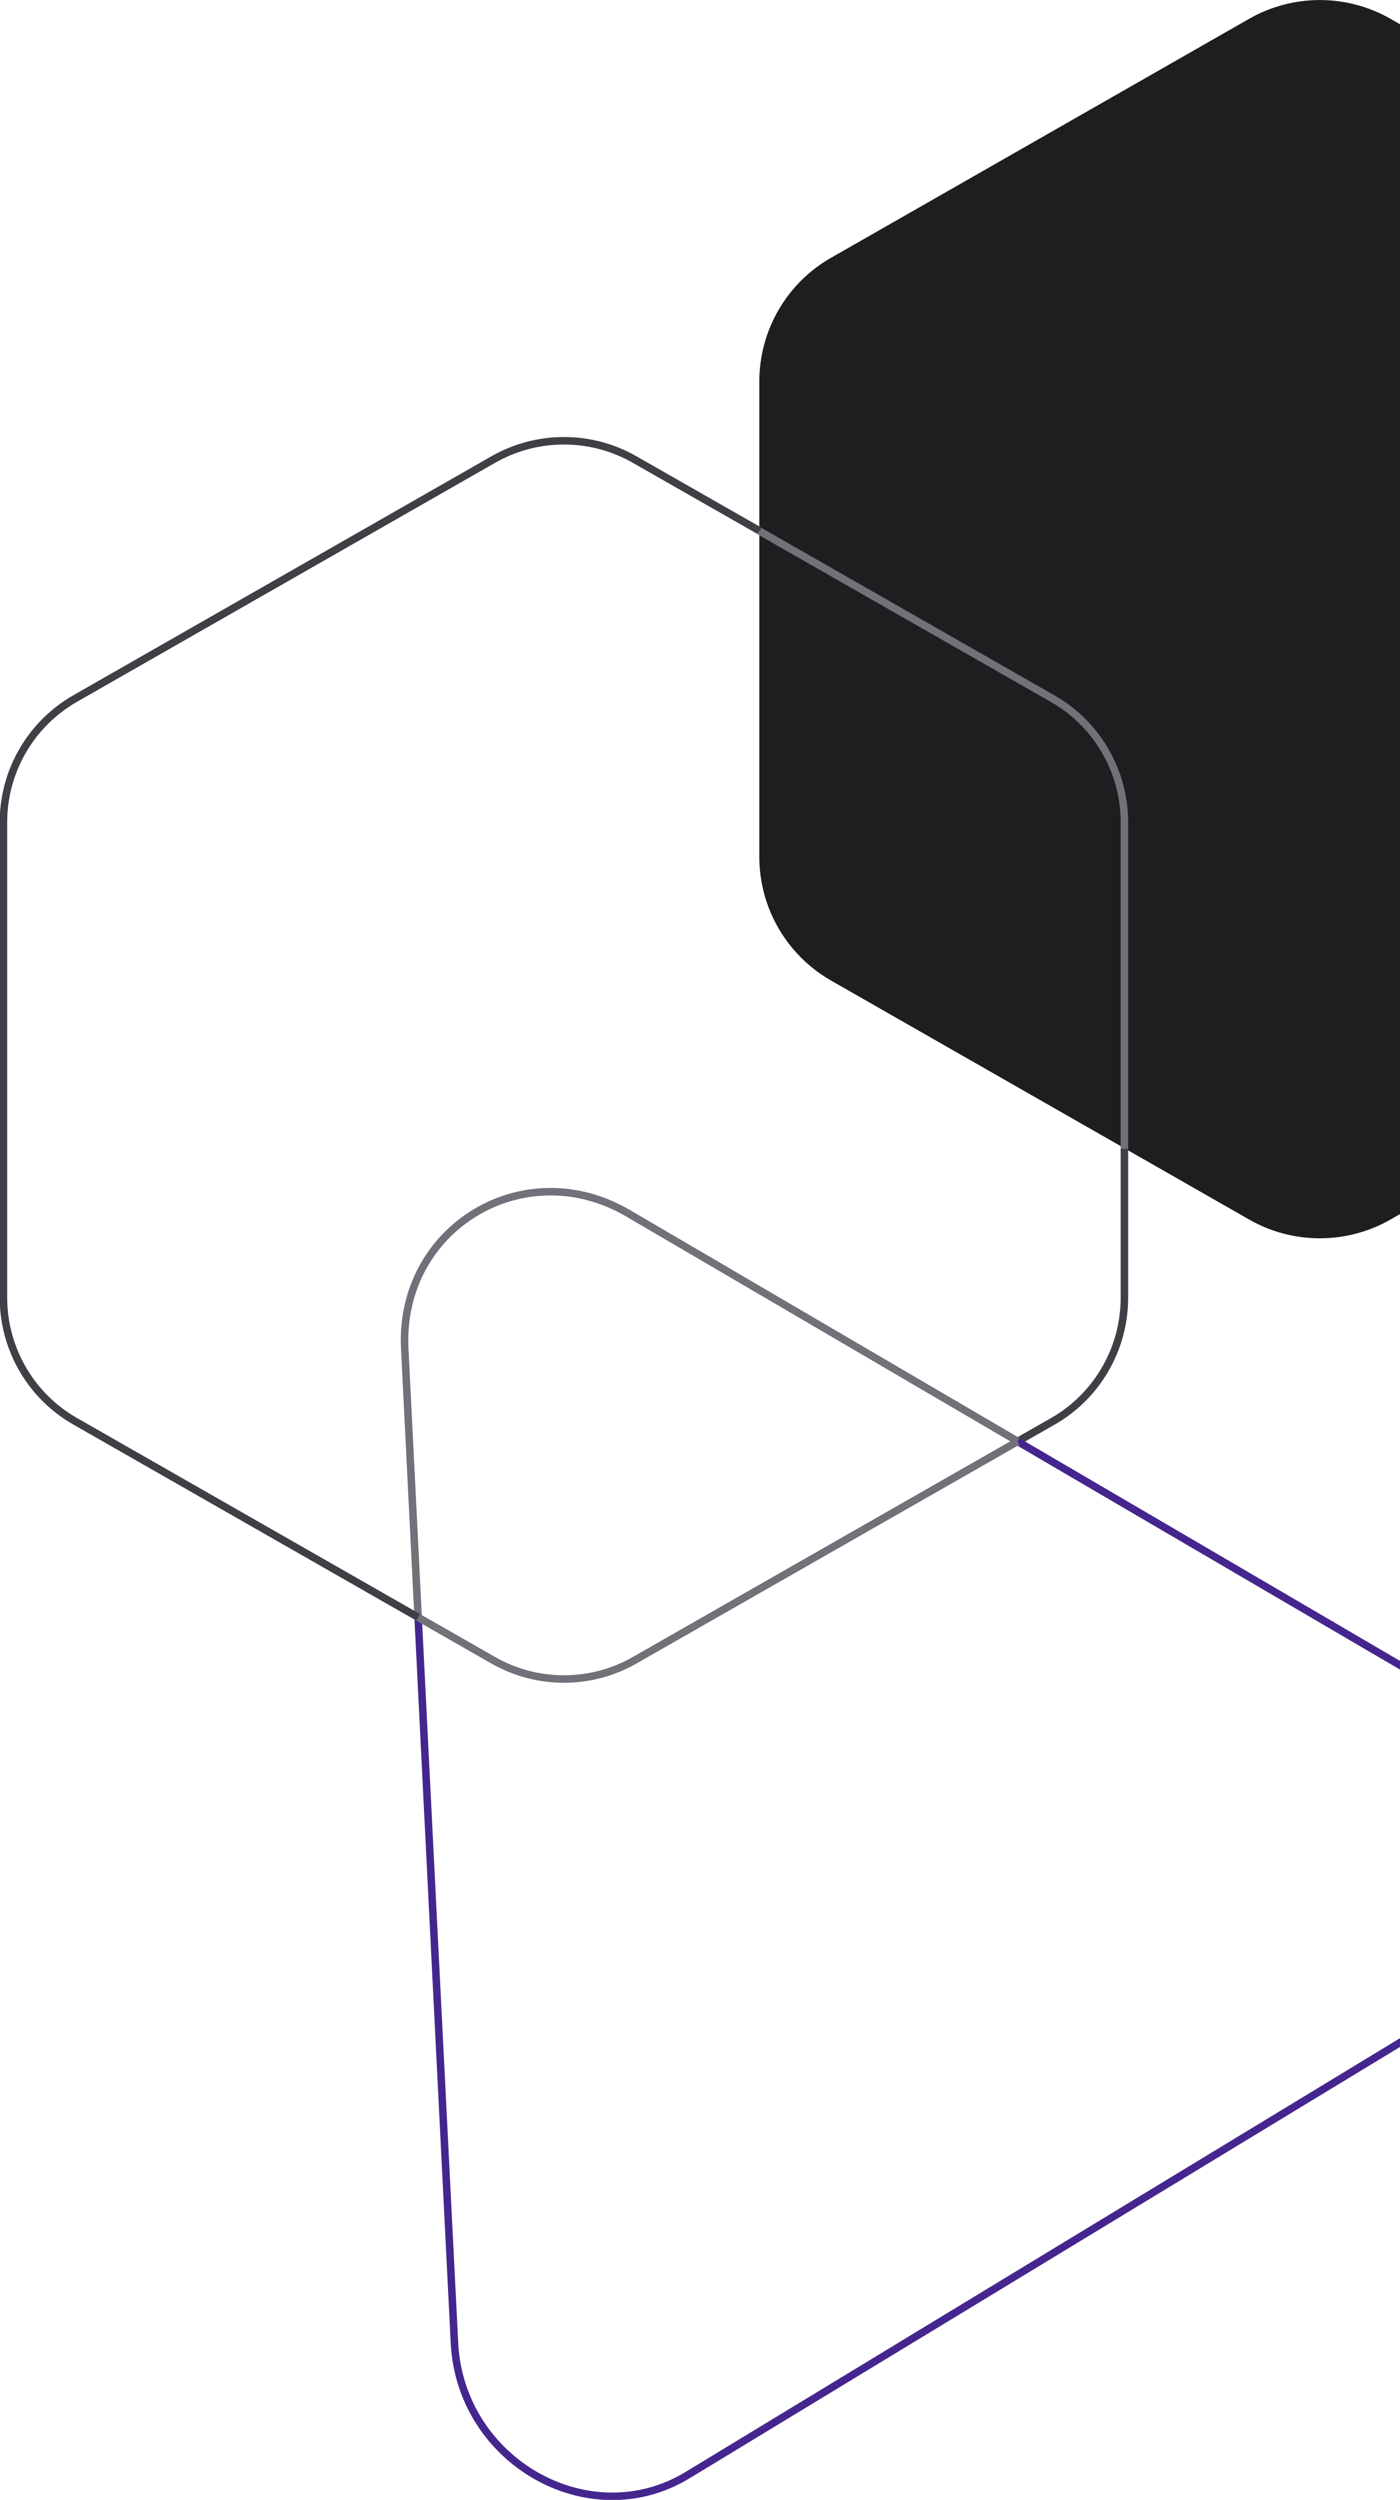 <svg width="373" height="666" viewBox="0 0 373 666" fill="none" xmlns="http://www.w3.org/2000/svg">
<g clip-path="url(#clip0_563_2389)">
<path d="M501 228.245V101.589C501 87.971 493.713 75.419 481.899 68.647L370.46 5.006C358.793 -1.656 344.477 -1.656 332.81 5.006L221.407 68.683C209.593 75.419 202.306 88.007 202.306 101.626V228.282C202.306 241.901 209.593 254.452 221.407 261.225L332.81 324.902C344.477 331.564 358.793 331.564 370.46 324.902L481.862 261.225C493.676 254.489 500.963 241.901 500.963 228.282L501 228.245Z" fill="#1E1E20"/>
<path d="M271.128 384.016L280.476 378.678C292.29 371.943 299.577 359.354 299.577 345.735V306.02" stroke="#3F3F45" stroke-width="2" stroke-miterlimit="10"/>
<path d="M271.128 384.016L280.734 389.647L396.148 457.189C423.456 473.164 424.928 512.659 398.761 528.523L290.965 593.967L183.169 659.411C157.002 675.276 122.665 655.804 121.082 624.186L114.384 490.611L111.403 430.872" stroke="#45268F" stroke-width="2" stroke-miterlimit="10"/>
<path d="M111.403 430.872L107.833 359.318C106.214 327.184 139.52 306.977 167.307 323.209L271.128 383.979" stroke="#717179" stroke-width="2" stroke-miterlimit="10"/>
<path d="M111.403 430.872L131.424 442.319C143.09 448.981 157.407 448.981 169.073 442.319L271.128 384.016" stroke="#717179" stroke-width="2" stroke-miterlimit="10"/>
<path d="M202.343 141.489L280.476 186.137C292.29 192.873 299.577 205.461 299.577 219.08V306.02" stroke="#717179" stroke-width="2" stroke-miterlimit="10"/>
<path d="M111.403 430.872L20.021 378.642C8.207 371.906 0.92 359.318 0.92 345.699V219.043C0.92 205.424 8.207 192.873 20.021 186.1L131.424 122.423C143.09 115.76 157.407 115.76 169.073 122.423L202.343 141.415" stroke="#3F3F45" stroke-width="2" stroke-miterlimit="10"/>
</g>
<defs>
<clipPath id="clip0_563_2389">
<rect width="501" height="666" fill="white"/>
</clipPath>
</defs>
</svg>
